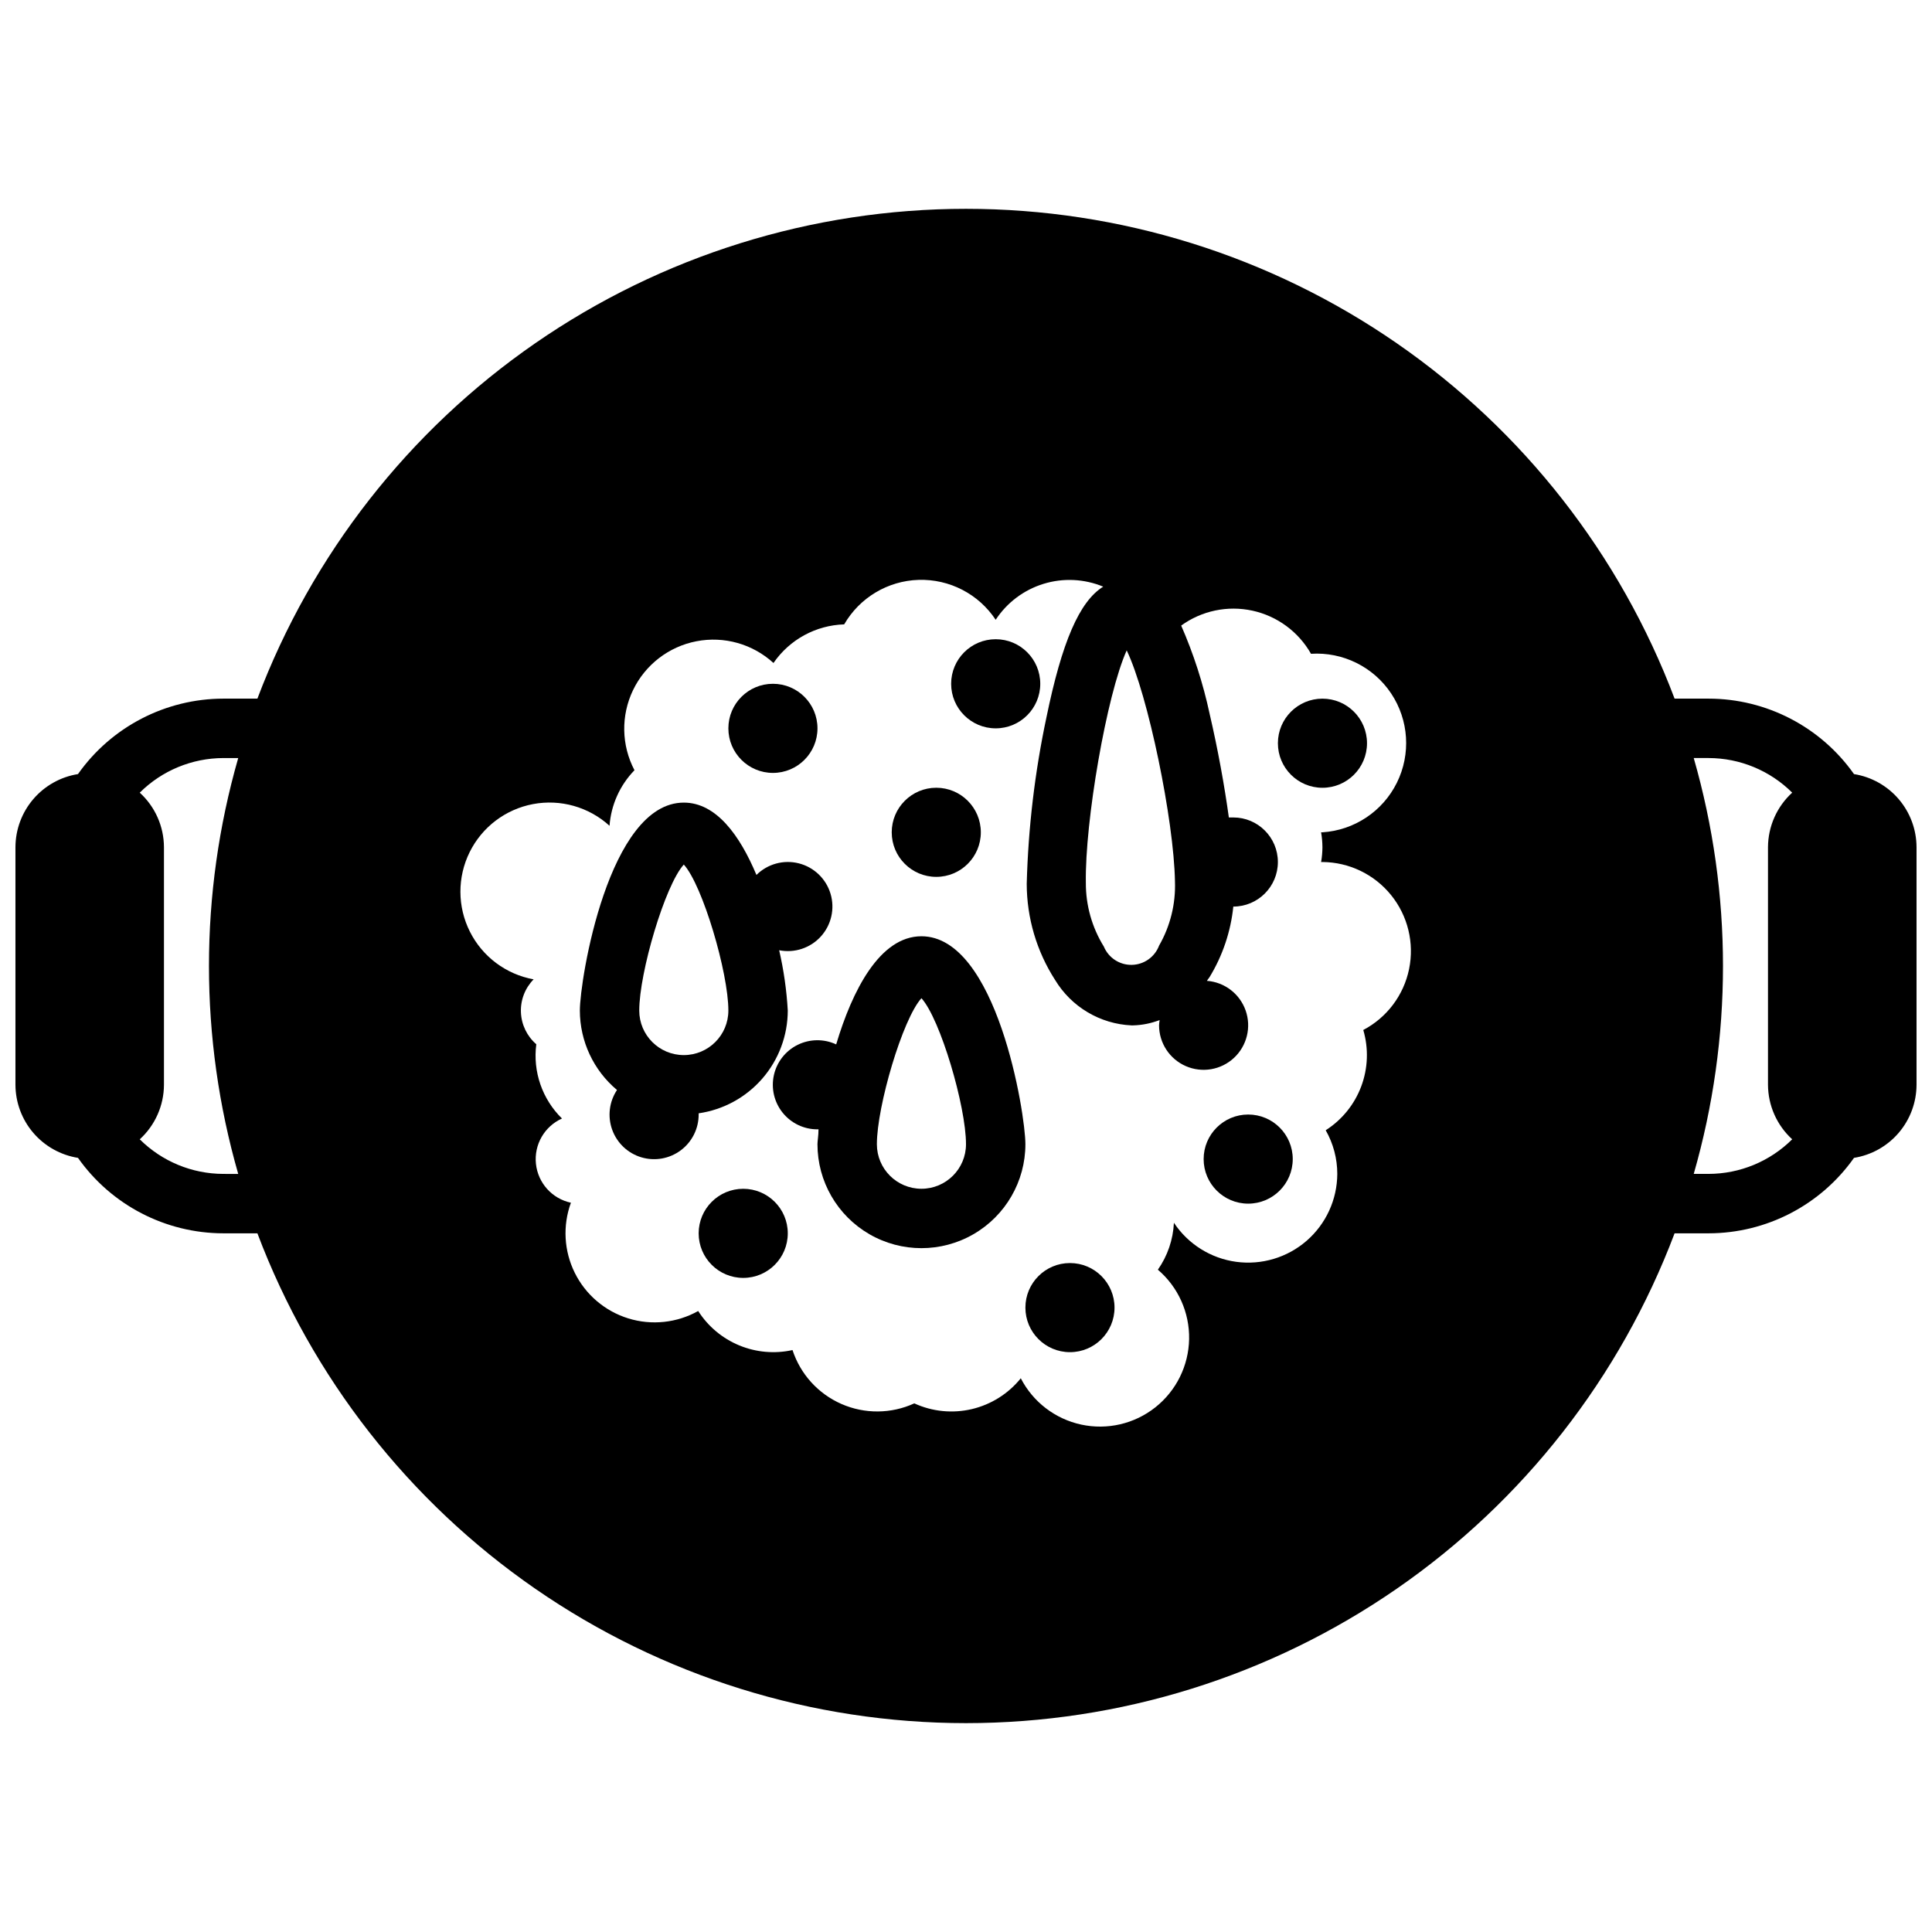 <?xml version="1.0" encoding="UTF-8"?>
<!-- Uploaded to: SVG Repo, www.svgrepo.com, Generator: SVG Repo Mixer Tools -->
<svg width="800px" height="800px" version="1.1" viewBox="144 144 512 512" xmlns="http://www.w3.org/2000/svg">
 <defs>
  <clipPath id="a">
   <path d="m148.09 199h503.81v402h-503.81z"/>
  </clipPath>
 </defs>
 <g clip-path="url(#a)">
  <path d="m635.33 349.14c-8.84-12.523-23.203-19.977-38.531-19.996h-9.016c-14.41-38.148-40.098-71.004-73.645-94.195-33.547-23.188-73.359-35.609-114.14-35.609s-80.598 12.422-114.14 35.609c-33.547 23.191-59.234 56.047-73.645 94.195h-9.012c-15.328 0.02-29.695 7.473-38.535 19.996-4.609 0.738-8.809 3.09-11.844 6.637-3.035 3.551-4.711 8.059-4.727 12.73v62.977c0.016 4.668 1.691 9.18 4.727 12.727 3.035 3.547 7.234 5.898 11.844 6.637 8.84 12.523 23.207 19.977 38.535 19.996h9.012c14.41 38.148 40.098 71.008 73.645 94.195s73.363 35.609 114.14 35.609 80.594-12.422 114.14-35.609 59.234-56.047 73.645-94.195h9.016c15.328-0.02 29.691-7.473 38.531-19.996 4.609-0.738 8.809-3.09 11.844-6.637 3.035-3.547 4.711-8.059 4.727-12.727v-62.977c-0.016-4.672-1.691-9.18-4.727-12.73-3.035-3.547-7.234-5.898-11.844-6.637zm-140.87 19.367c-0.008 1.316-0.125 2.637-0.352 3.934h0.352c7.07 0.051 13.746 3.266 18.191 8.762 4.445 5.496 6.195 12.695 4.769 19.621-1.426 6.922-5.879 12.844-12.137 16.133 1.445 4.91 1.254 10.156-0.543 14.949-1.797 4.789-5.098 8.867-9.414 11.621 2.012 3.523 3.07 7.512 3.07 11.57-0.031 6.801-2.988 13.254-8.117 17.715-5.129 4.461-11.934 6.496-18.668 5.586-6.738-0.914-12.754-4.684-16.512-10.352-0.211 4.465-1.684 8.777-4.25 12.438 5.371 4.586 8.41 11.336 8.277 18.398-0.129 7.059-3.41 13.691-8.949 18.078-5.535 4.387-12.742 6.062-19.648 4.57-6.902-1.492-12.777-5.992-16.008-12.273-3.297 4.09-7.859 6.961-12.969 8.168-5.113 1.203-10.48 0.672-15.254-1.516-6.117 2.801-13.137 2.859-19.301 0.16s-10.883-7.894-12.973-14.289c-4.727 1.043-9.656 0.609-14.129-1.242-4.469-1.852-8.262-5.031-10.867-9.109-5.641 3.16-12.336 3.871-18.516 1.961-6.18-1.91-11.305-6.269-14.184-12.066-2.875-5.793-3.246-12.512-1.031-18.59-4.992-1.07-8.73-5.227-9.266-10.301-0.539-5.078 2.246-9.926 6.902-12.016-5.238-5.125-7.758-12.414-6.809-19.68-2.465-2.133-3.941-5.191-4.074-8.449-0.137-3.258 1.082-6.426 3.367-8.754-7.297-1.32-13.551-5.996-16.883-12.621-3.336-6.621-3.363-14.43-0.078-21.078 3.285-6.648 9.504-11.367 16.793-12.742 7.285-1.375 14.797 0.75 20.281 5.746 0.406-5.531 2.746-10.742 6.613-14.723-3.481-6.613-3.621-14.48-0.387-21.215 3.234-6.738 9.465-11.543 16.801-12.961 7.336-1.422 14.91 0.715 20.426 5.758 4.258-6.199 11.215-10 18.734-10.234 4.09-7.082 11.559-11.547 19.734-11.793 8.176-0.25 15.898 3.75 20.414 10.574 2.984-4.551 7.465-7.918 12.668-9.52 5.199-1.605 10.801-1.34 15.828 0.742-6.336 3.938-10.941 14.719-15.035 34.598-3.086 14.531-4.84 29.312-5.234 44.16 0.02 9.035 2.629 17.871 7.516 25.469 4.32 7.148 11.926 11.668 20.273 12.043h0.355-0.004c2.426-0.059 4.824-0.539 7.086-1.418-0.082 0.469-0.133 0.941-0.156 1.418 0.012 4.695 2.805 8.934 7.109 10.801 4.309 1.867 9.312 1.008 12.746-2.191 3.434-3.203 4.648-8.133 3.09-12.559-1.559-4.43-5.59-7.516-10.273-7.859l0.707-0.984h0.004c3.461-5.684 5.613-12.07 6.297-18.695 6.519 0 11.809-5.285 11.809-11.809 0-6.519-5.289-11.809-11.809-11.809-0.395-0.02-0.789-0.02-1.184 0-1.141-8.266-2.875-17.949-5.117-27.551h0.004c-1.723-8-4.238-15.805-7.519-23.301 5.441-3.941 12.305-5.379 18.871-3.953 6.566 1.43 12.215 5.586 15.531 11.43 8.449-0.539 16.547 3.469 21.242 10.516 4.695 7.051 5.273 16.066 1.516 23.656-3.758 7.59-11.277 12.598-19.73 13.141h-0.355 0.004c0.227 1.301 0.344 2.617 0.352 3.938zm-43.293 26.094c-1.141 3.023-4.012 5.047-7.242 5.098-3.231 0.055-6.164-1.875-7.402-4.859-3.137-5.07-4.789-10.922-4.762-16.887-0.277-16.176 5.512-49.789 10.824-61.598 5.668 11.809 12.516 45.066 12.793 61.246v-0.004c0.211 5.953-1.246 11.844-4.211 17.004zm-247.97 60.496c-8.309-0.012-16.273-3.309-22.16-9.168 4.062-3.707 6.391-8.945 6.414-14.445v-62.977c-0.023-5.5-2.352-10.738-6.414-14.445 5.887-5.863 13.852-9.156 22.16-9.172h3.938-0.004c-10.336 36.008-10.336 74.199 0 110.21zm389.66 0c10.336-36.008 10.336-74.199 0-110.21h3.938c8.305 0.016 16.27 3.309 22.156 9.172-4.062 3.707-6.387 8.945-6.414 14.445v62.977c0.027 5.5 2.352 10.738 6.414 14.445-5.887 5.859-13.852 9.156-22.156 9.168z"/>
 </g>
 <path d="m419.68 325.21c0 6.519-5.289 11.809-11.809 11.809-6.523 0-11.809-5.289-11.809-11.809 0-6.523 5.285-11.809 11.809-11.809 6.519 0 11.809 5.285 11.809 11.809"/>
 <path d="m352.77 470.85c0 6.519-5.285 11.809-11.809 11.809-6.519 0-11.809-5.289-11.809-11.809 0-6.523 5.289-11.809 11.809-11.809 6.523 0 11.809 5.285 11.809 11.809"/>
 <path d="m329.15 439.04c6.555-0.945 12.547-4.219 16.883-9.219 4.336-5.004 6.727-11.398 6.734-18.02-0.305-5.379-1.07-10.727-2.281-15.977 4.066 0.809 8.258-0.578 11.047-3.648 2.785-3.07 3.758-7.375 2.559-11.348-1.195-3.969-4.391-7.019-8.41-8.035-4.019-1.016-8.277 0.152-11.219 3.074-4.406-10.508-10.668-19.168-19.246-19.168-19.957 0-27.551 46.918-27.551 55.105v-0.004c0.012 8.129 3.613 15.836 9.84 21.059-2.066 3.117-2.539 7.027-1.266 10.543 1.27 3.516 4.129 6.223 7.711 7.297s7.457 0.387 10.453-1.848 4.758-5.758 4.746-9.496v-0.316zm-3.934-65.926c5 5.512 11.809 28.652 11.809 38.691v-0.004c0 6.523-5.289 11.809-11.809 11.809-6.523 0-11.809-5.285-11.809-11.809 0-10.035 6.809-33.18 11.809-38.688z"/>
 <path d="m403.93 364.57c0 6.523-5.285 11.809-11.809 11.809-6.519 0-11.805-5.285-11.805-11.809 0-6.519 5.285-11.809 11.805-11.809 6.523 0 11.809 5.289 11.809 11.809"/>
 <path d="m360.64 337.02c0 6.519-5.285 11.809-11.805 11.809-6.523 0-11.809-5.289-11.809-11.809 0-6.523 5.285-11.809 11.809-11.809 6.519 0 11.805 5.285 11.805 11.809"/>
 <path d="m486.59 451.17c0 6.519-5.285 11.809-11.809 11.809-6.519 0-11.805-5.289-11.805-11.809 0-6.523 5.285-11.809 11.805-11.809 6.523 0 11.809 5.285 11.809 11.809"/>
 <path d="m506.27 340.96c0 6.523-5.285 11.809-11.809 11.809-6.519 0-11.805-5.285-11.805-11.809 0-6.519 5.285-11.809 11.805-11.809 6.523 0 11.809 5.289 11.809 11.809"/>
 <path d="m439.36 490.53c0 6.519-5.289 11.809-11.809 11.809-6.523 0-11.809-5.289-11.809-11.809 0-6.523 5.285-11.809 11.809-11.809 6.519 0 11.809 5.285 11.809 11.809"/>
 <path d="m388.19 392.12c-11.059 0-18.344 14.406-22.594 28.652v0.004c-3.246-1.512-7.004-1.469-10.215 0.121-3.211 1.586-5.527 4.547-6.297 8.043-0.77 3.5 0.086 7.156 2.332 9.945 2.246 2.793 5.641 4.41 9.219 4.402h0.277c0 1.691-0.277 3.07-0.277 3.938 0 9.844 5.254 18.938 13.777 23.859 8.523 4.922 19.027 4.922 27.551 0 8.527-4.922 13.777-14.016 13.777-23.859 0-8.188-7.598-55.105-27.551-55.105zm0 66.914c-6.523 0-11.809-5.285-11.809-11.809 0-10.035 6.809-33.18 11.809-38.691 5 5.512 11.809 28.652 11.809 38.691 0 6.523-5.289 11.809-11.809 11.809z"/>
</svg>